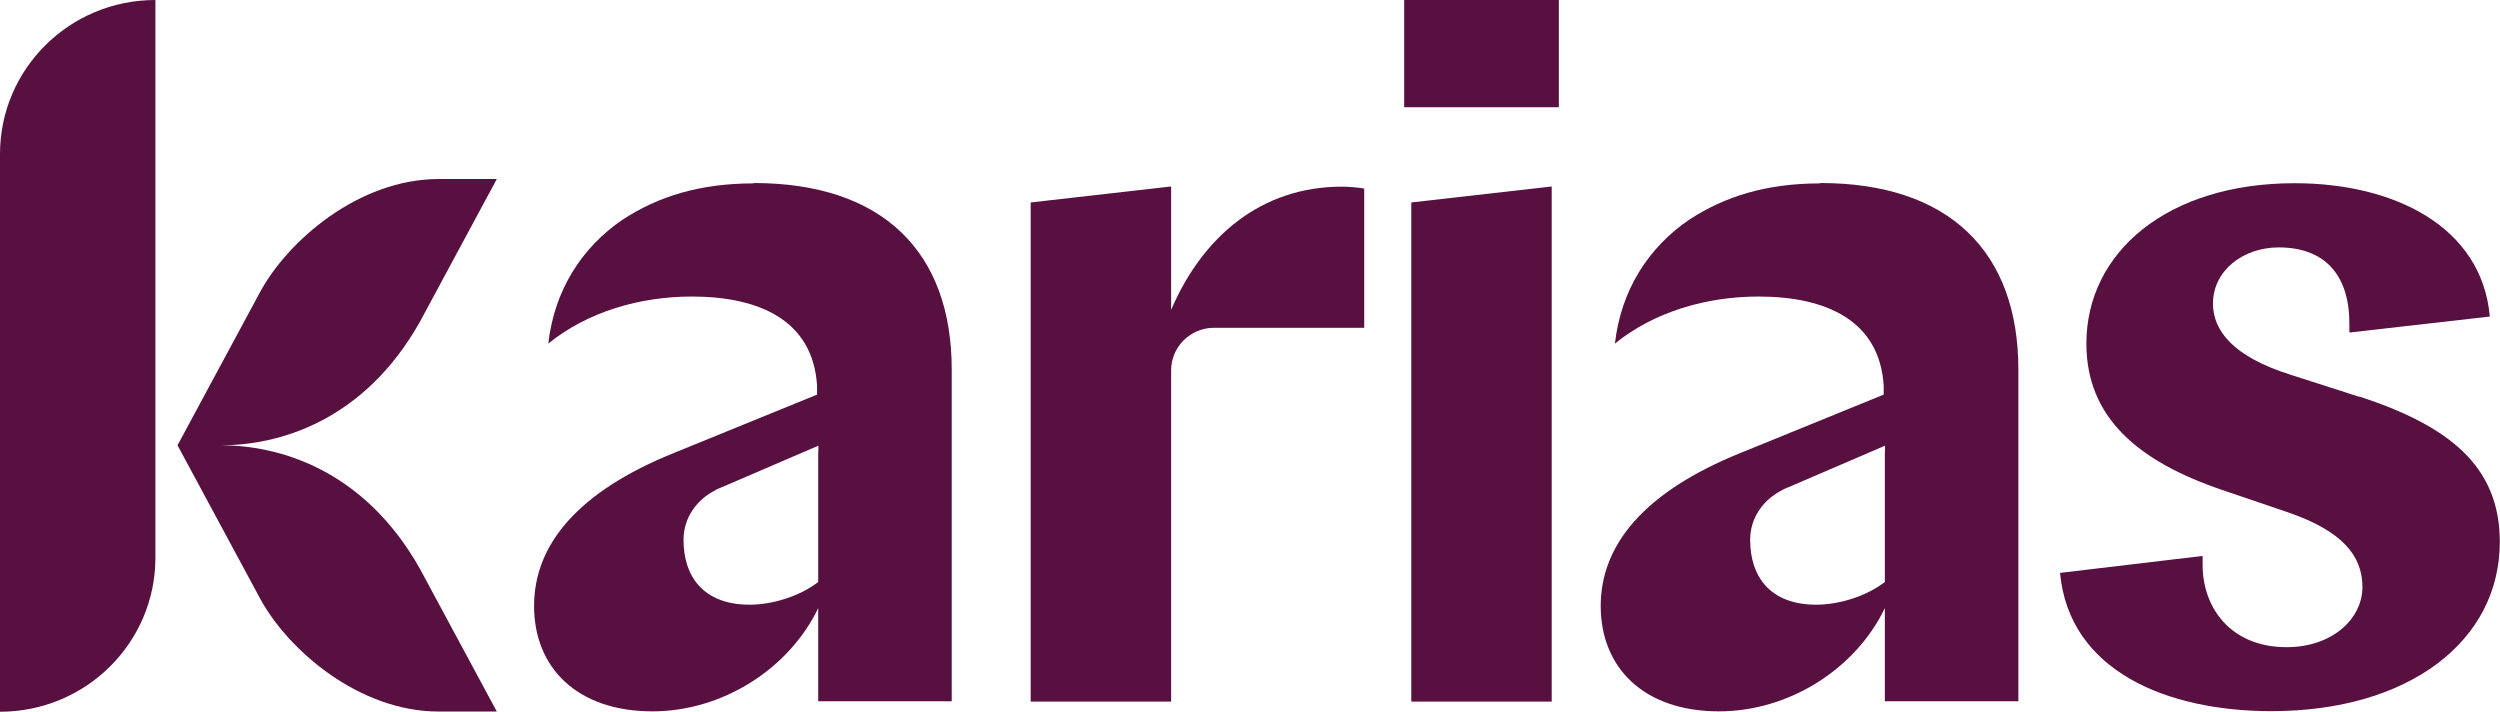 <svg width="130" height="37" viewBox="0 0 130 37" fill="none" xmlns="http://www.w3.org/2000/svg">
<g clip-path="url(#clip0_2022_1999)">
<path d="M0 8.012V37.01C4.466 37.01 8.082 33.425 8.082 28.998V0C3.616 0 0 3.585 0 8.012Z" fill="#581040"/>
<path d="M60.899 16.103V9.696L53.596 10.528V36.485H60.899V19.263C60.899 18.035 61.898 17.044 63.137 17.044H70.939V9.805C70.679 9.755 70.15 9.706 69.78 9.706C65.575 9.706 62.528 12.31 60.899 16.113V16.103Z" fill="#581040"/>
<path d="M81.059 0H73.017V5.576H81.059V0Z" fill="#581040"/>
<path d="M73.387 36.485H80.689V9.696L73.387 10.528V36.485Z" fill="#581040"/>
<path d="M122.697 20.639L119.121 19.49C116.124 18.549 115.075 17.193 115.075 15.786C115.075 14.063 116.653 12.865 118.492 12.865C120.909 12.865 122.168 14.321 122.168 16.826V17.292L129.471 16.46C129.051 11.765 124.476 9.527 119.321 9.527C112.697 9.527 108.492 13.122 108.492 17.866C108.492 21.669 111.119 23.967 115.535 25.472L119.061 26.671C121.738 27.611 122.847 28.859 122.847 30.523C122.847 32.187 121.269 33.653 118.901 33.653C116.014 33.653 114.536 31.622 114.536 29.374V28.909L107.123 29.79C107.592 34.9 112.697 36.98 118.112 36.98C125.265 36.98 129.99 33.336 129.99 28.176C129.99 24.214 127.313 22.135 122.687 20.619L122.697 20.639Z" fill="#581040"/>
<path d="M39.181 9.537C36.394 9.537 34.236 10.211 32.398 11.409C30.24 12.865 28.821 15.113 28.512 17.866C30.559 16.202 33.297 15.42 35.974 15.42C39.501 15.42 42.278 16.668 42.487 20.055V20.52L35.075 23.541C30.03 25.571 27.772 28.334 27.772 31.513C27.772 34.692 29.98 36.99 33.926 36.99C37.552 36.99 41.019 34.801 42.547 31.622V36.465H49.49V19.213C49.49 13.112 45.914 9.517 39.191 9.517L39.181 9.537ZM42.547 23.472V30.265C41.538 31.038 40.12 31.444 38.981 31.444C36.553 31.444 35.544 29.949 35.544 28.087C35.544 28.077 35.544 28.067 35.544 28.057C35.544 26.918 36.244 25.957 37.223 25.482H37.193L37.373 25.403C37.413 25.383 37.453 25.363 37.492 25.353L42.557 23.174V23.472H42.547Z" fill="#581040"/>
<path d="M94.645 9.537C91.858 9.537 89.7 10.211 87.862 11.409C85.704 12.865 84.286 15.113 83.976 17.866C86.024 16.202 88.761 15.42 91.439 15.42C94.965 15.42 97.742 16.668 97.952 20.055V20.52L90.539 23.541C85.494 25.571 83.237 28.334 83.237 31.513C83.237 34.692 85.445 36.99 89.391 36.99C93.017 36.99 96.483 34.801 98.012 31.622V36.465H104.955V19.213C104.955 13.112 101.379 9.517 94.655 9.517L94.645 9.537ZM98.012 23.472V30.265C97.003 31.038 95.584 31.444 94.445 31.444C92.018 31.444 91.009 29.949 91.009 28.087C91.009 28.077 91.009 28.067 91.009 28.057C91.009 26.918 91.708 25.957 92.687 25.482H92.657L92.837 25.403C92.877 25.383 92.917 25.363 92.957 25.353L98.022 23.174V23.472H98.012Z" fill="#581040"/>
<path d="M21.838 16.727L25.834 9.309H22.817C18.651 9.309 14.955 12.528 13.516 15.202L9.231 23.155L13.516 31.107C14.955 33.781 18.651 37 22.817 37H25.834L21.838 29.582C18.901 24.353 14.425 23.155 11.498 23.155C14.425 23.155 18.901 21.956 21.838 16.727Z" fill="#581040"/>
</g>
<defs>
<clipPath id="clip0_2022_1999">
<rect width="130" height="37" fill="white"/>
</clipPath>
</defs>
</svg>
